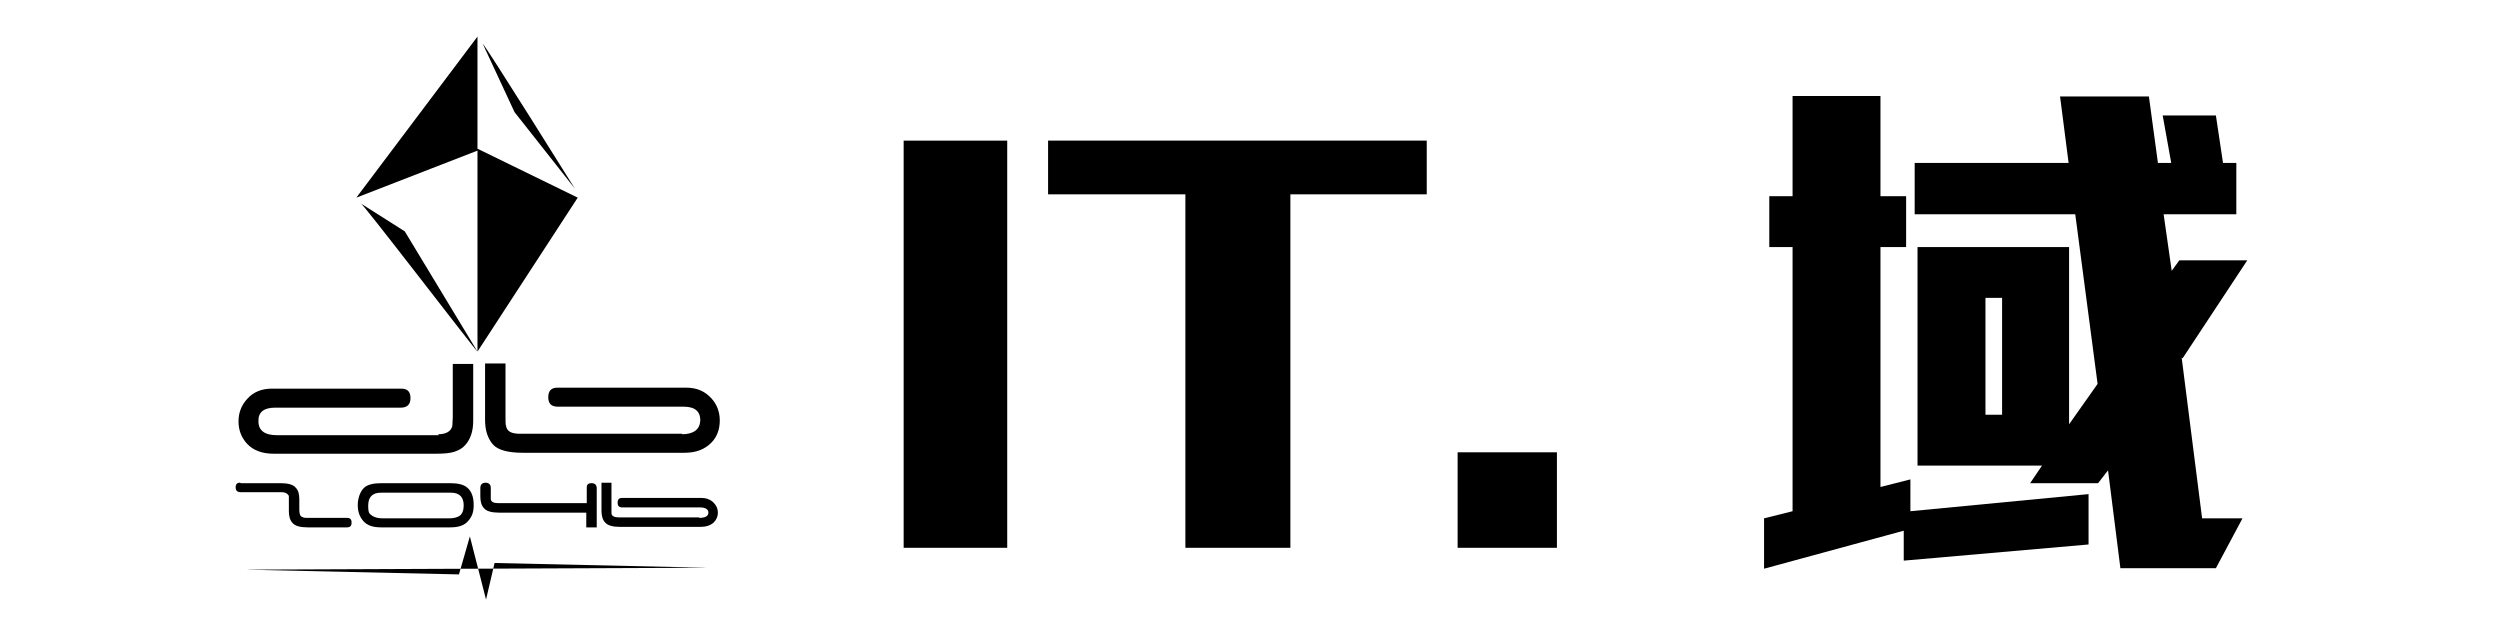 <?xml version="1.0" encoding="UTF-8"?>
<svg xmlns="http://www.w3.org/2000/svg" version="1.1" viewBox="0 0 526.2 133.9">
  <!-- Generator: Adobe Illustrator 28.7.1, SVG Export Plug-In . SVG Version: 1.2.0 Build 142)  -->
  <g>
    <g id="_图层_1" data-name="图层_1">
      <g>
        <g>
          <g>
            <path d="M50.7,101.7h8.4c1.5,0,2.6.3,3.1.9.6.6.8,1.4.8,2.5v2.1c0,.7.1,1.2.3,1.4.3.3.7.4,1.2.4h8.5,0,0c.7,0,1,.3,1,1s-.3,1-1,1h-8.3c-1.5,0-2.6-.3-3.1-.9-.6-.6-.8-1.5-.8-2.5v-2.2c0-.4,0-.7,0-.9,0-.2-.1-.3-.3-.5-.2-.2-.6-.4-1.2-.4h-8.6,0,0c-.7,0-1.1-.3-1.1-1s.3-1,.9-1h0Z"/>
            <path d="M80.2,111c-1.7,0-2.9-.4-3.7-1.3-.8-.9-1.2-2-1.2-3.4s.5-2.9,1.4-3.7c.7-.6,1.9-.9,3.5-.9h14.6c1.6,0,2.8.3,3.5.9,1,.8,1.4,2.1,1.4,3.7s-.4,2.5-1.2,3.4-2,1.3-3.7,1.3h-14.6ZM80.2,103.7c-1.8,0-2.7.9-2.7,2.7s.3,1.7.9,2.2c.5.3,1.2.5,2.1.5h14.1c.9,0,1.6-.2,2.1-.5.6-.4.9-1.2.9-2.2,0-1.8-.9-2.7-2.7-2.7h-14.7Z"/>
            <path d="M125.5,111h-2.1v-3.1h-18.4c-1.5,0-2.6-.3-3.1-.9-.6-.6-.8-1.5-.8-2.5v-1.8h0c0-.7.4-1.1,1.1-1.1s1.1.4,1.1,1.1h0v1.4c0,.5,0,.8,0,.9,0,.6.6.9,1.5.9h18.7v-3.3c0-.6.3-.9,1-.9s1,.3,1.1.9v8.4Z"/>
            <path d="M147.2,109c1.3,0,1.9-.4,1.9-1.1,0-.7-.6-1.1-1.8-1.1h-16.3c-.7,0-1-.3-1-1s.3-1,1-1h16.6c1,0,1.9.3,2.6,1,.6.6.9,1.3.9,2.1,0,.8-.3,1.5-.9,2.1-.7.6-1.6.9-2.8.9h-16.9c-1.5,0-2.6-.3-3.1-.9-.6-.6-.8-1.5-.8-2.5v-5.9h2.1v5.5c0,.5,0,.8,0,.9,0,.6.6.9,1.5.9h16.9Z"/>
          </g>
          <g>
            <path d="M92.2,91.4c1.7,0,2.7-.6,3-1.7,0-.5.1-1.1.1-1.9v-11.2h4.3v12c0,2.2-.6,3.9-1.7,5.1-.6.7-1.4,1.1-2.3,1.4-.9.3-2.3.4-3.9.4h-34.1c-2.4,0-4.3-.7-5.6-2.1-1.2-1.3-1.8-2.9-1.8-4.7,0-1.8.6-3.4,1.8-4.7,1.3-1.5,3.1-2.2,5.2-2.2h27.3c1.3,0,1.9.7,1.9,2s-.7,2-2,2c.1,0,0,0-.3,0h-26.2c-2.4,0-3.6,1-3.5,2.9,0,1.9,1.3,2.9,3.9,2.9h34.1Z"/>
            <path d="M143.5,91.4c2.5,0,3.8-1,3.9-2.9,0-1.9-1.1-2.9-3.5-2.9h-26.2c.1,0,0,0-.3,0-1.4,0-2-.7-2-2s.6-2,1.9-2h27.2c2.1,0,3.8.7,5.2,2.2,1.2,1.3,1.8,2.9,1.8,4.7,0,1.9-.6,3.5-1.8,4.7-1.4,1.4-3.2,2.1-5.6,2.1h-34.1c-3.1,0-5.2-.6-6.2-1.7-1.1-1.2-1.7-3-1.7-5.1v-12h4.3v11.2c0,1,0,1.6.1,1.9.2,1.2,1.1,1.7,3,1.7h34.1Z"/>
          </g>
          <g>
            <polygon points="100.5 7.7 75 41.6 100.5 31.7 100.5 74 121.6 41.6 100.5 31.3 100.5 7.7"/>
            <path d="M100.5,74c-.8-.7-25.1-32.5-24.6-31.2l9.3,5.9,15.3,25.3Z"/>
            <path d="M101.6,9.2c.8.7,19.4,30.5,19.4,30.5l-12.7-16.1-6.7-14.4Z"/>
          </g>
          <polyline points="51.6 119.9 96.6 120.9 98.9 112.9 102.3 126.2 104.1 118.5 149 119.5"/>
        </g>
        <g>
          <path d="M190.2,115.3V29.6h21.8v85.7h-21.8Z"/>
          <path d="M271.6,40.9v74.4h-22.1V40.9h-28.9v-11.3h79.7v11.3h-28.7Z"/>
          <path d="M306.8,115.3v-20.1h20.9v20.1h-20.9Z"/>
          <path d="M400.7,118v-6.3l-29.4,8v-10.6l6-1.5v-55.6h-4.9v-10.7h4.9v-21.1h18.5v21.1h5.4v10.7h-5.4v50.5l6.3-1.6v6.7l37.5-3.6v10.6l-38.9,3.4ZM459.2,75.3l4.3,33.8h8.5l-5.6,10.5h-20.1l-2.6-20.6-2.1,2.7h-14.3l2.5-3.7h-26.2v-46h31.9v37.3l6-8.5-4.7-35.7h-33.8v-10.8h32.4l-1.8-14h18.7l1.9,14h2.8l-1.8-10h11.2l1.5,10h2.8v10.8h-15.3l1.7,11.9,1.6-2.2h14.3l-13.6,20.6ZM421.4,62.7h-3.5v24.6h3.5v-24.6Z"/>
        </g>
      </g>
    </g>
  </g>
</svg>